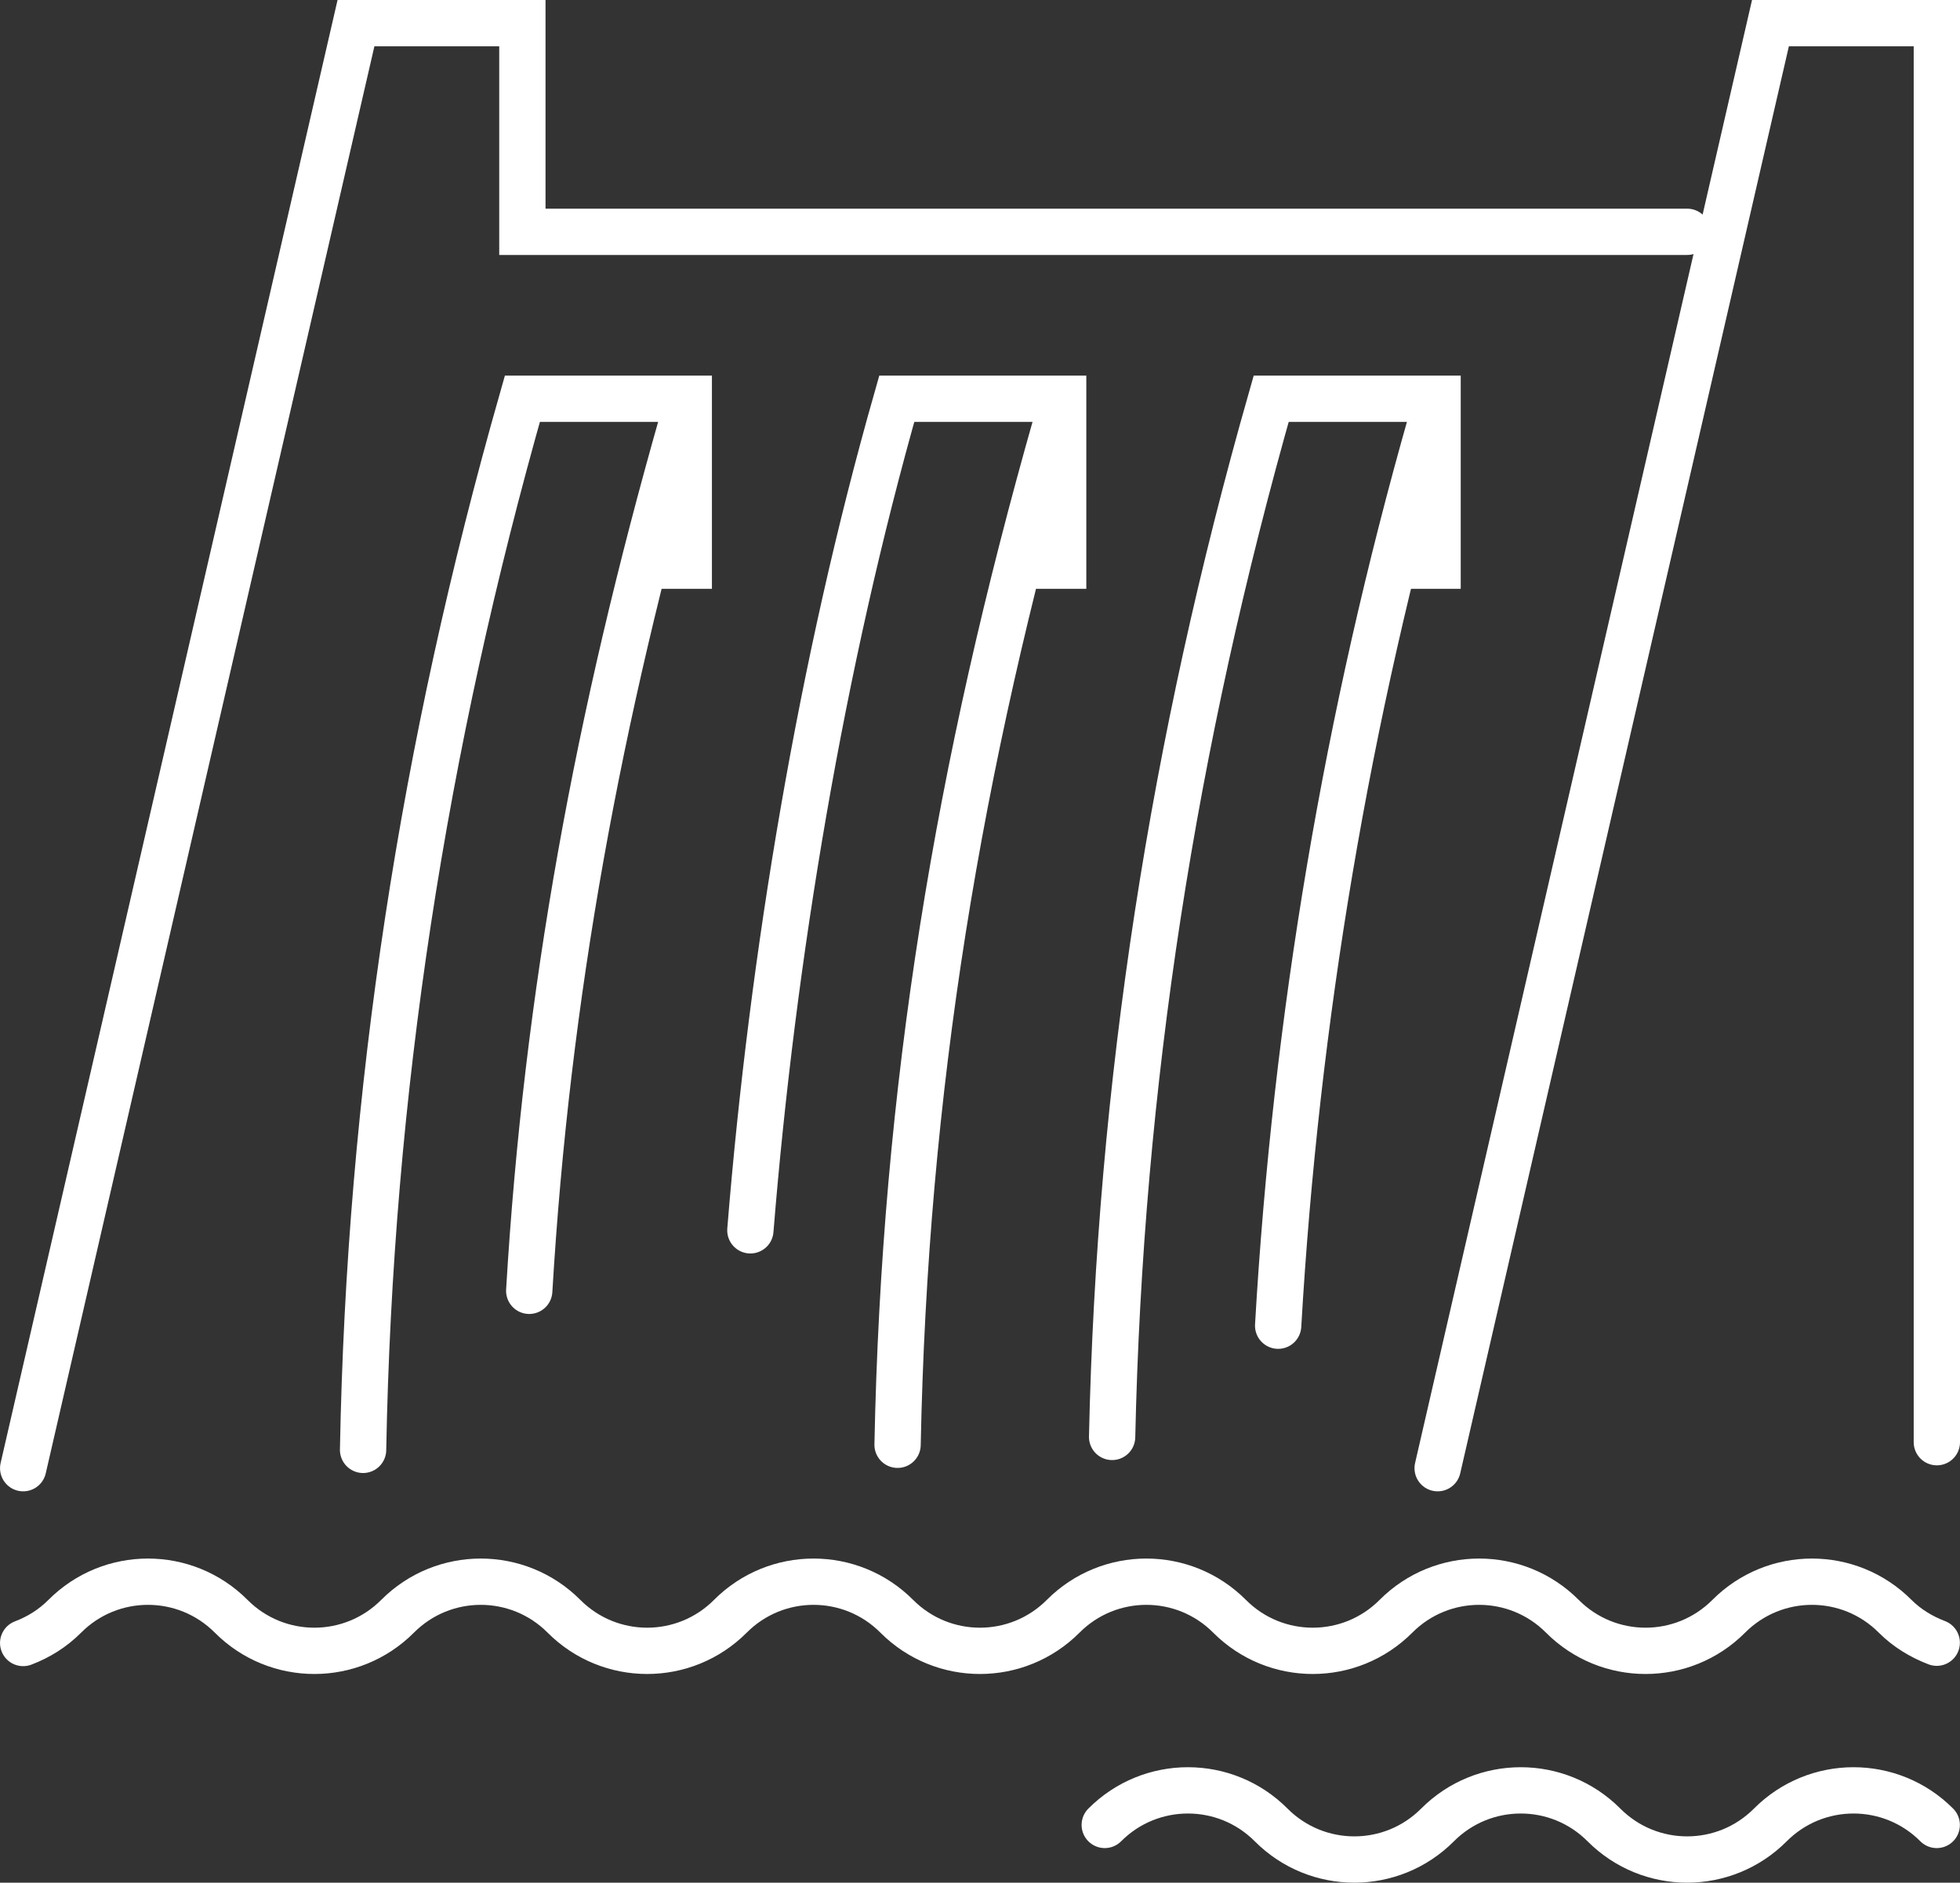 <?xml version="1.0" encoding="UTF-8"?>
<!-- Generator: Adobe Illustrator 27.5.0, SVG Export Plug-In . SVG Version: 6.00 Build 0)  -->
<svg xmlns="http://www.w3.org/2000/svg" xmlns:xlink="http://www.w3.org/1999/xlink" version="1.0" id="Livello_1" x="0px" y="0px" viewBox="0 0 127 122" style="enable-background:new 0 0 127 122;" xml:space="preserve">
<rect x="0" y="0" width="127" height="122" fill="#333333" stroke="none"/>
<g>
	<defs>
		<rect id="SVGID_1_" width="127" height="122"></rect>
	</defs>
	<clipPath id="SVGID_00000181050863743426795540000005669023379031053235_">
		<use xlink:href="#SVGID_1_" style="overflow:visible;"></use>
	</clipPath>
	
		<path style="clip-path:url(#SVGID_00000181050863743426795540000005669023379031053235_);fill:none;stroke:#FFFFFF;stroke-width:3;stroke-linecap:round;stroke-miterlimit:10;" d="   M72.061,93.115c0.495-22.812,3.957-44.979,10.306-67.275h10.782v10.818h-1.853 M92.734,27.297   c-5.447,19.127-8.769,38.783-9.915,58.61 M48.621,79.727c1.432-17.73,4.606-36.749,9.486-53.887h10.782v10.818h-2.358    M68.474,27.297c-6.396,22.461-9.861,43.314-10.315,66.327 M23.526,93.954c0.427-23.144,3.895-45.545,10.322-68.114H44.63v10.818   h-2.359 M44.215,27.297c-5.46,19.174-8.785,37.175-9.923,56.35 M93.154,95.141L114.718,1.5H125.5v91.956 M1.502,95.141L23.066,1.5   h10.782v13.522h75.473 M71.583,118.259c2.977-2.987,7.805-2.987,10.782,0c2.977,2.988,7.805,2.988,10.782,0   c2.977-2.987,7.805-2.987,10.782,0c2.977,2.988,7.805,2.988,10.782,0c2.977-2.987,7.805-2.987,10.782,0 M125.493,106.45   c-0.992-0.378-1.931-0.946-2.696-1.713c-2.977-2.987-7.804-2.987-10.781,0c-2.978,2.987-7.805,2.987-10.782,0   c-2.978-2.987-7.805-2.987-10.782,0c-2.978,2.987-7.805,2.987-10.782,0c-2.978-2.987-7.805-2.987-10.782,0   c-2.978,2.987-7.805,2.987-10.782,0c-2.978-2.987-7.805-2.987-10.782,0c-2.978,2.987-7.805,2.987-10.782,0   c-2.978-2.987-7.805-2.987-10.782,0c-2.978,2.987-7.805,2.987-10.782,0c-2.978-2.987-7.805-2.987-10.782,0   c-0.79,0.793-1.714,1.36-2.696,1.732"></path>
</g>
</svg>
